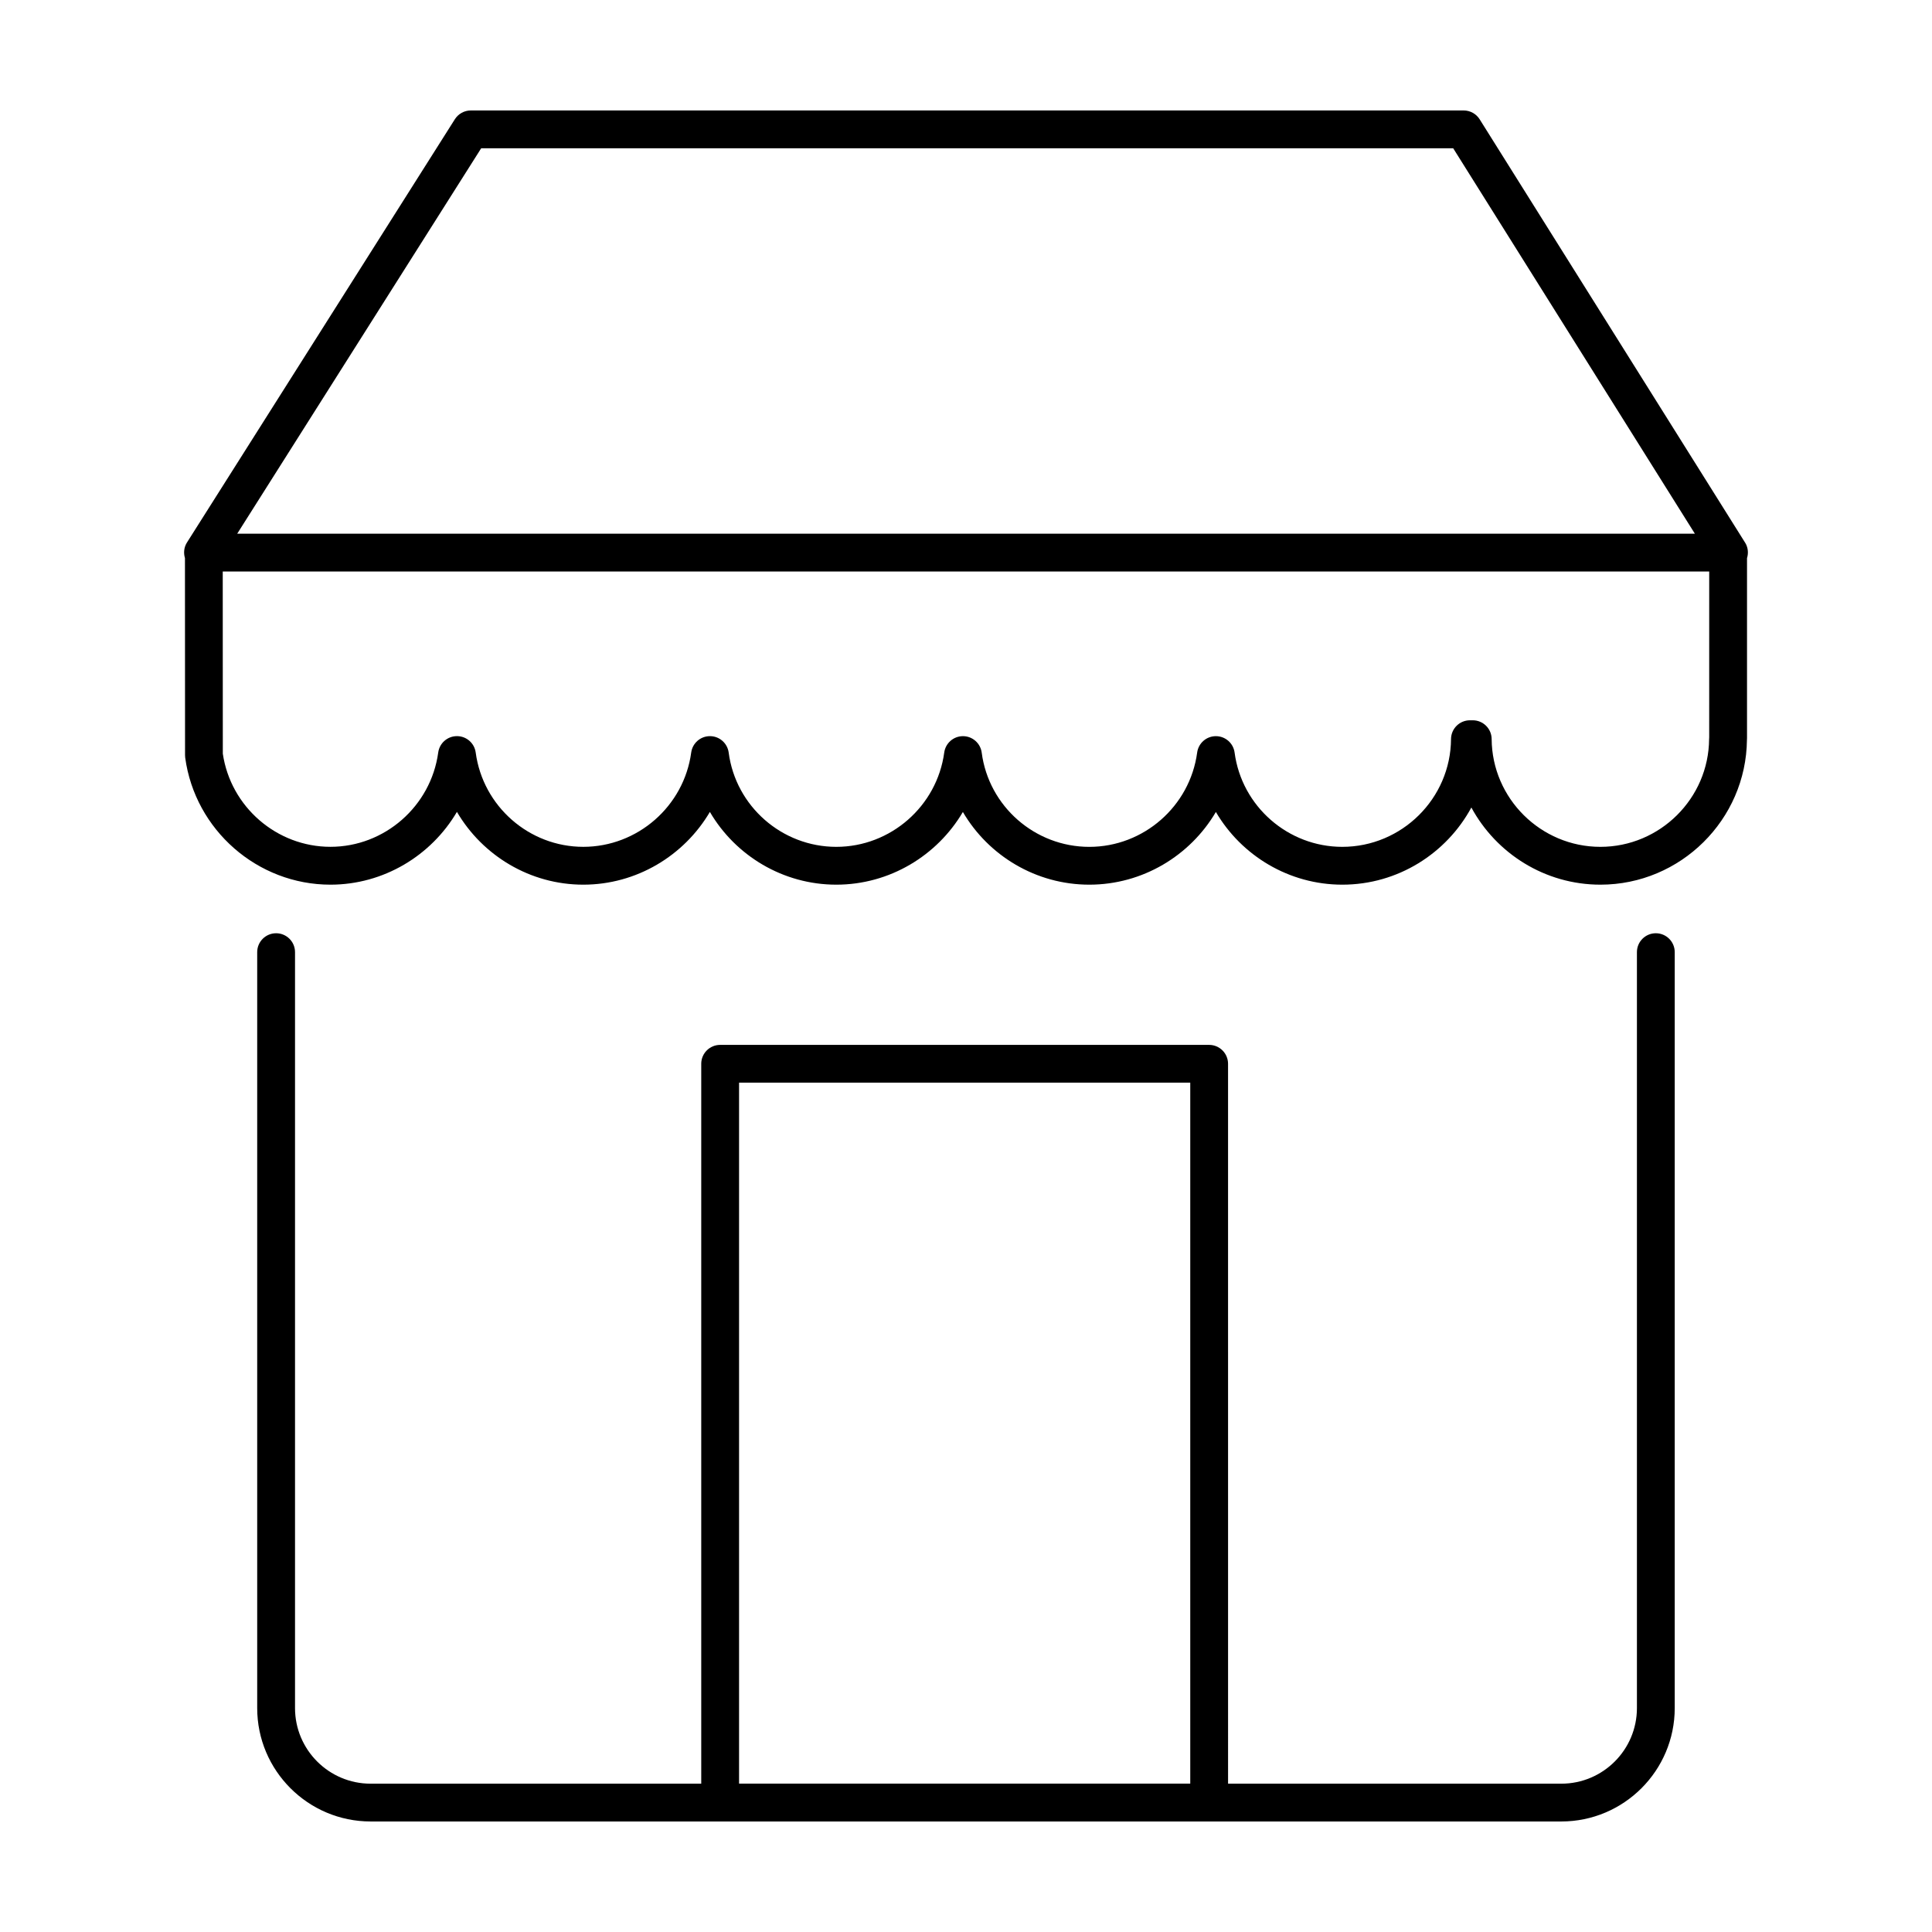 <?xml version="1.0" encoding="UTF-8"?>
<!-- Uploaded to: SVG Repo, www.svgrepo.com, Generator: SVG Repo Mixer Tools -->
<svg fill="#000000" width="800px" height="800px" version="1.1" viewBox="144 144 512 512" xmlns="http://www.w3.org/2000/svg">
 <path d="m582.81 391.32c-2.766 0-5.008 2.242-5.008 5.008v200.33c0 11.047-8.988 20.035-20.035 20.035h-88.316l-0.004-190.78c0-2.762-2.246-5.008-5.012-5.008h-129.59c-2.766 0-5.008 2.246-5.008 5.008v190.78h-87.621c-11.047 0-20.031-8.988-20.031-20.035v-200.33c0-2.766-2.246-5.008-5.012-5.008s-5.012 2.242-5.012 5.008v200.33c0 16.57 13.488 30.051 30.059 30.051h315.55c16.57 0 30.051-13.48 30.051-30.051v-200.33c0-2.766-2.25-5.008-5.008-5.008zm-123.38 225.36h-119.57v-185.77h119.57zm147.03-328.89-70.332-112.17c-0.918-1.461-2.519-2.348-4.242-2.348h-263.12c-1.715 0-3.309 0.883-4.227 2.332l-70.996 112.17c-0.789 1.25-0.945 2.746-0.527 4.125l0.023 52.203c0 0.223 0.012 0.449 0.039 0.676 2.609 19.191 19.156 33.668 38.492 33.668 14.086 0 26.703-7.691 33.52-19.289 6.797 11.602 19.391 19.289 33.488 19.289 14.102 0 26.723-7.684 33.547-19.277 6.781 11.598 19.387 19.277 33.508 19.277 14.098 0 26.711-7.672 33.539-19.262 6.777 11.586 19.375 19.262 33.508 19.262 14.113 0 26.727-7.672 33.539-19.266 6.793 11.594 19.398 19.266 33.508 19.266 14.73 0 27.617-8.293 34.199-20.449 6.578 12.156 19.469 20.449 34.199 20.449 21.227 0 38.621-17.211 38.832-38.395 0.012-0.152 0.02-0.309 0.02-0.457v-47.676c0.426-1.379 0.27-2.879-0.512-4.129zm-334.94-104.5h257.59l64.051 102.15h-386.3zm325.43 156.16c-0.012 0.137-0.02 0.266-0.02 0.406-0.105 15.75-13.035 28.566-28.812 28.566-15.781 0-28.707-12.816-28.816-28.566-0.016-2.75-2.254-4.973-5.008-4.973h-0.746c-2.75 0-4.988 2.215-5.012 4.973-0.105 15.75-13.039 28.566-28.824 28.566-14.379 0-26.648-10.742-28.531-24.984-0.328-2.484-2.449-4.348-4.961-4.348-2.508 0-4.629 1.859-4.961 4.344-1.918 14.246-14.207 24.992-28.586 24.992-14.398 0-26.652-10.734-28.512-24.973-0.324-2.488-2.445-4.359-4.953-4.363h-0.016c-2.5 0-4.621 1.848-4.961 4.332-1.934 14.254-14.234 25-28.605 25-14.391 0-26.652-10.742-28.52-24.984-0.328-2.484-2.453-4.348-4.953-4.352h-0.016c-2.504 0-4.621 1.848-4.961 4.332-1.93 14.254-14.227 25-28.602 25-14.348 0-26.605-10.742-28.512-24.992-0.332-2.484-2.453-4.344-4.957-4.344h-0.012c-2.504 0-4.621 1.848-4.961 4.328-1.941 14.258-14.223 25.004-28.566 25.004-14.238 0-26.445-10.59-28.52-24.68l-0.02-48.285h393.93l-0.004 44z"/>
</svg>
